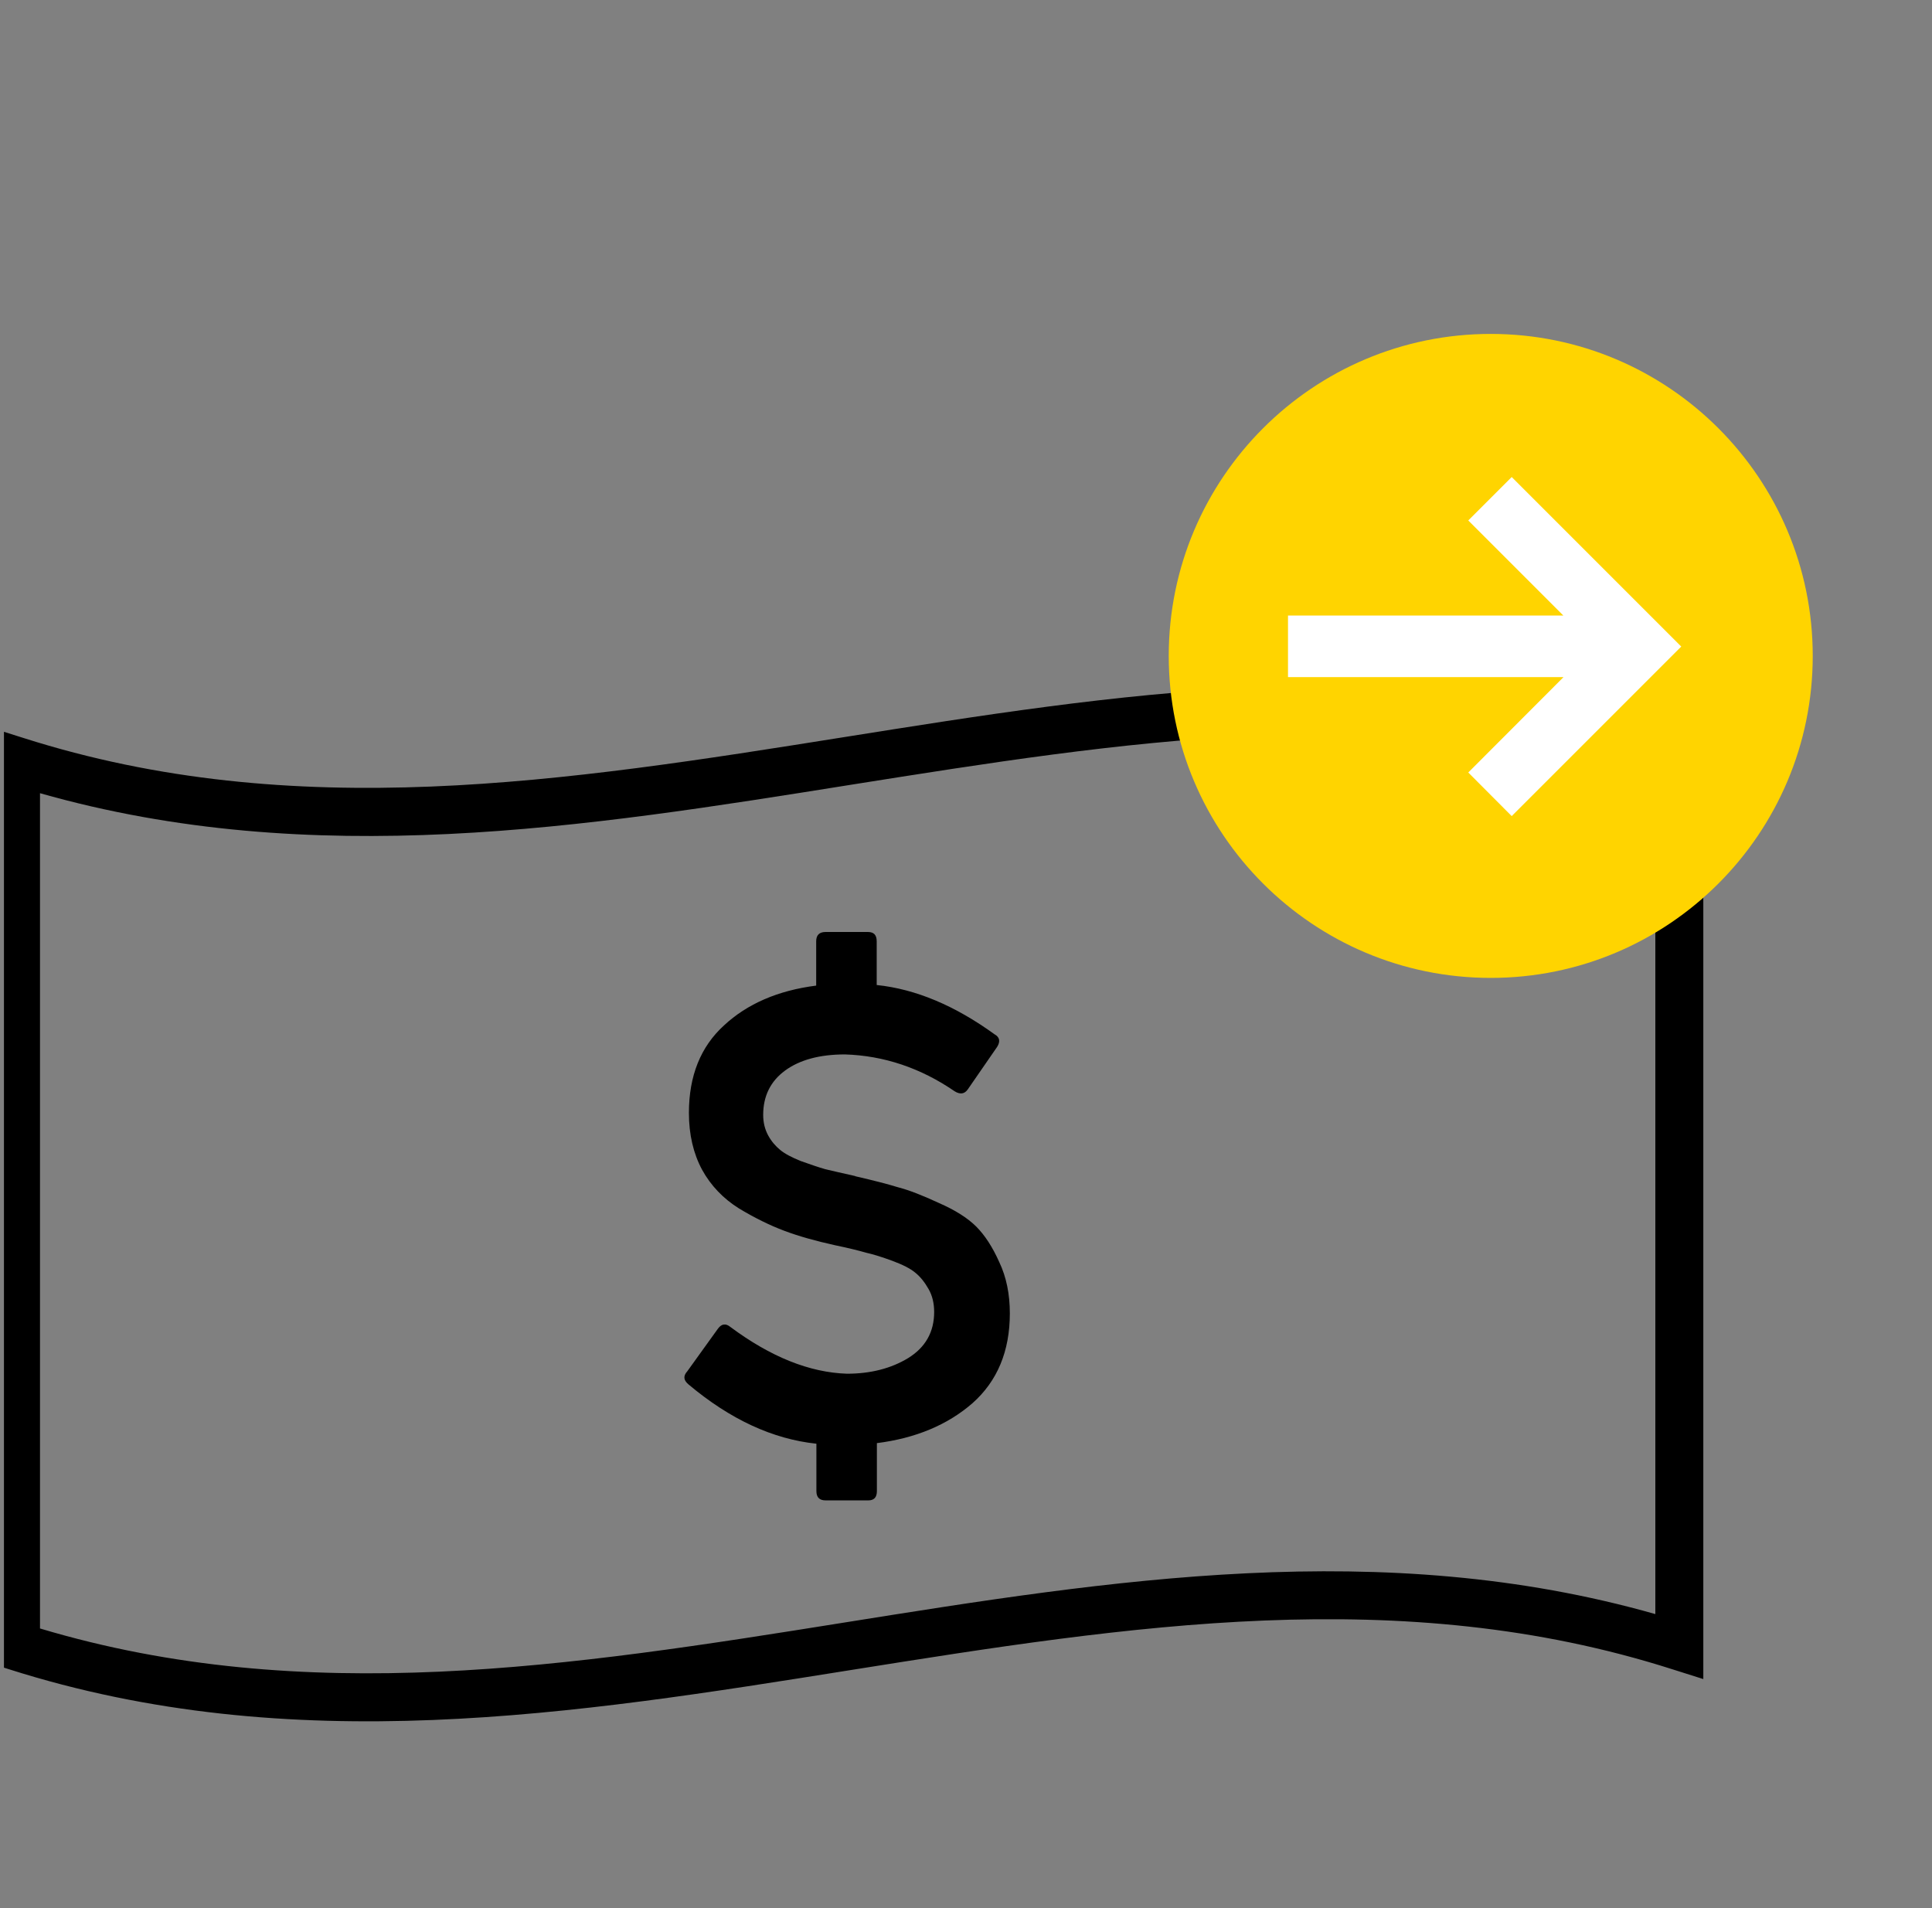 <svg width="81" height="80" viewBox="0 0 81 80" fill="none" xmlns="http://www.w3.org/2000/svg">
<rect x="0" y="0" width="81" height="80" fill="#808080" stroke="none"/>
<g clip-path="url(#clip0_5058_4180)">
<path d="M35.857 49.315C36.629 49.493 37.223 49.646 37.664 49.782C38.122 49.9 38.682 50.121 39.36 50.435C40.039 50.732 40.565 51.062 40.93 51.427C41.295 51.792 41.617 52.293 41.897 52.92C42.194 53.548 42.338 54.261 42.338 55.067C42.338 56.653 41.812 57.909 40.769 58.833C39.725 59.741 38.385 60.301 36.764 60.505V62.515C36.764 62.778 36.646 62.906 36.4 62.906H34.618C34.355 62.906 34.228 62.778 34.228 62.515V60.53C32.395 60.335 30.614 59.512 28.866 58.044C28.654 57.866 28.637 57.688 28.815 57.493L30.096 55.712C30.249 55.499 30.427 55.474 30.622 55.635C32.311 56.891 33.939 57.544 35.509 57.595C36.502 57.595 37.358 57.374 38.071 56.942C38.8 56.492 39.165 55.847 39.165 55.007C39.165 54.642 39.089 54.32 38.928 54.04C38.767 53.76 38.588 53.531 38.376 53.361C38.164 53.183 37.842 53.022 37.409 52.861C36.993 52.708 36.62 52.59 36.315 52.522C36.018 52.437 35.585 52.327 35.008 52.208C34.202 52.03 33.498 51.834 32.888 51.605C32.277 51.376 31.64 51.062 30.979 50.664C30.317 50.248 29.799 49.705 29.435 49.043C29.07 48.365 28.883 47.567 28.883 46.66C28.883 45.107 29.375 43.885 30.351 42.995C31.326 42.087 32.616 41.527 34.219 41.323V39.465C34.219 39.202 34.355 39.075 34.61 39.075H36.391C36.637 39.075 36.756 39.202 36.756 39.465V41.298C38.393 41.468 40.039 42.163 41.702 43.368C41.914 43.487 41.948 43.665 41.804 43.894L40.574 45.675C40.438 45.87 40.251 45.896 40.022 45.752C38.597 44.776 37.061 44.259 35.424 44.208C34.364 44.208 33.524 44.437 32.913 44.886C32.302 45.336 31.997 45.955 31.997 46.744C31.997 47.058 32.065 47.347 32.209 47.61C32.344 47.856 32.514 48.051 32.709 48.212C32.904 48.373 33.193 48.526 33.575 48.679C33.956 48.814 34.296 48.933 34.593 49.018C34.89 49.086 35.305 49.188 35.848 49.306L35.857 49.315Z" fill="black"/>
<path d="M69.401 35.436V67.673C57.948 64.416 46.538 66.248 35.382 68.03C23.963 69.854 12.807 71.61 1.677 68.276V33.256C13.129 36.513 24.54 34.681 35.696 32.899C41.354 32 46.953 31.109 52.519 30.846V28.827C46.758 29.09 41.04 30.006 35.382 30.906C23.717 32.764 12.341 34.562 0.981 30.94L-0.334 30.524V69.76L0.362 69.981C12.256 73.773 24.116 71.864 35.696 70.015C47.361 68.157 58.737 66.358 70.097 69.981L71.412 70.397V35.427H69.401V35.436Z" fill="black"/>
<path d="M62.5 14C55.047 14 49 20.047 49 27.5C49 34.953 55.047 41 62.5 41C69.953 41 76 34.953 76 27.5C76 20.047 69.953 14 62.5 14Z" fill="#FFD400"/>
<path d="M61.558 32.388L65.552 28.388H54V25.807H65.544L61.558 21.821L63.379 20L70.487 27.108L63.379 34.216L61.558 32.388Z" fill="white"/>
</g>
<defs>
<clipPath id="clip0_5058_4180">
<rect width="80" height="80" fill="white" transform="translate(0.166)"/>
</clipPath>
</defs>
</svg>
